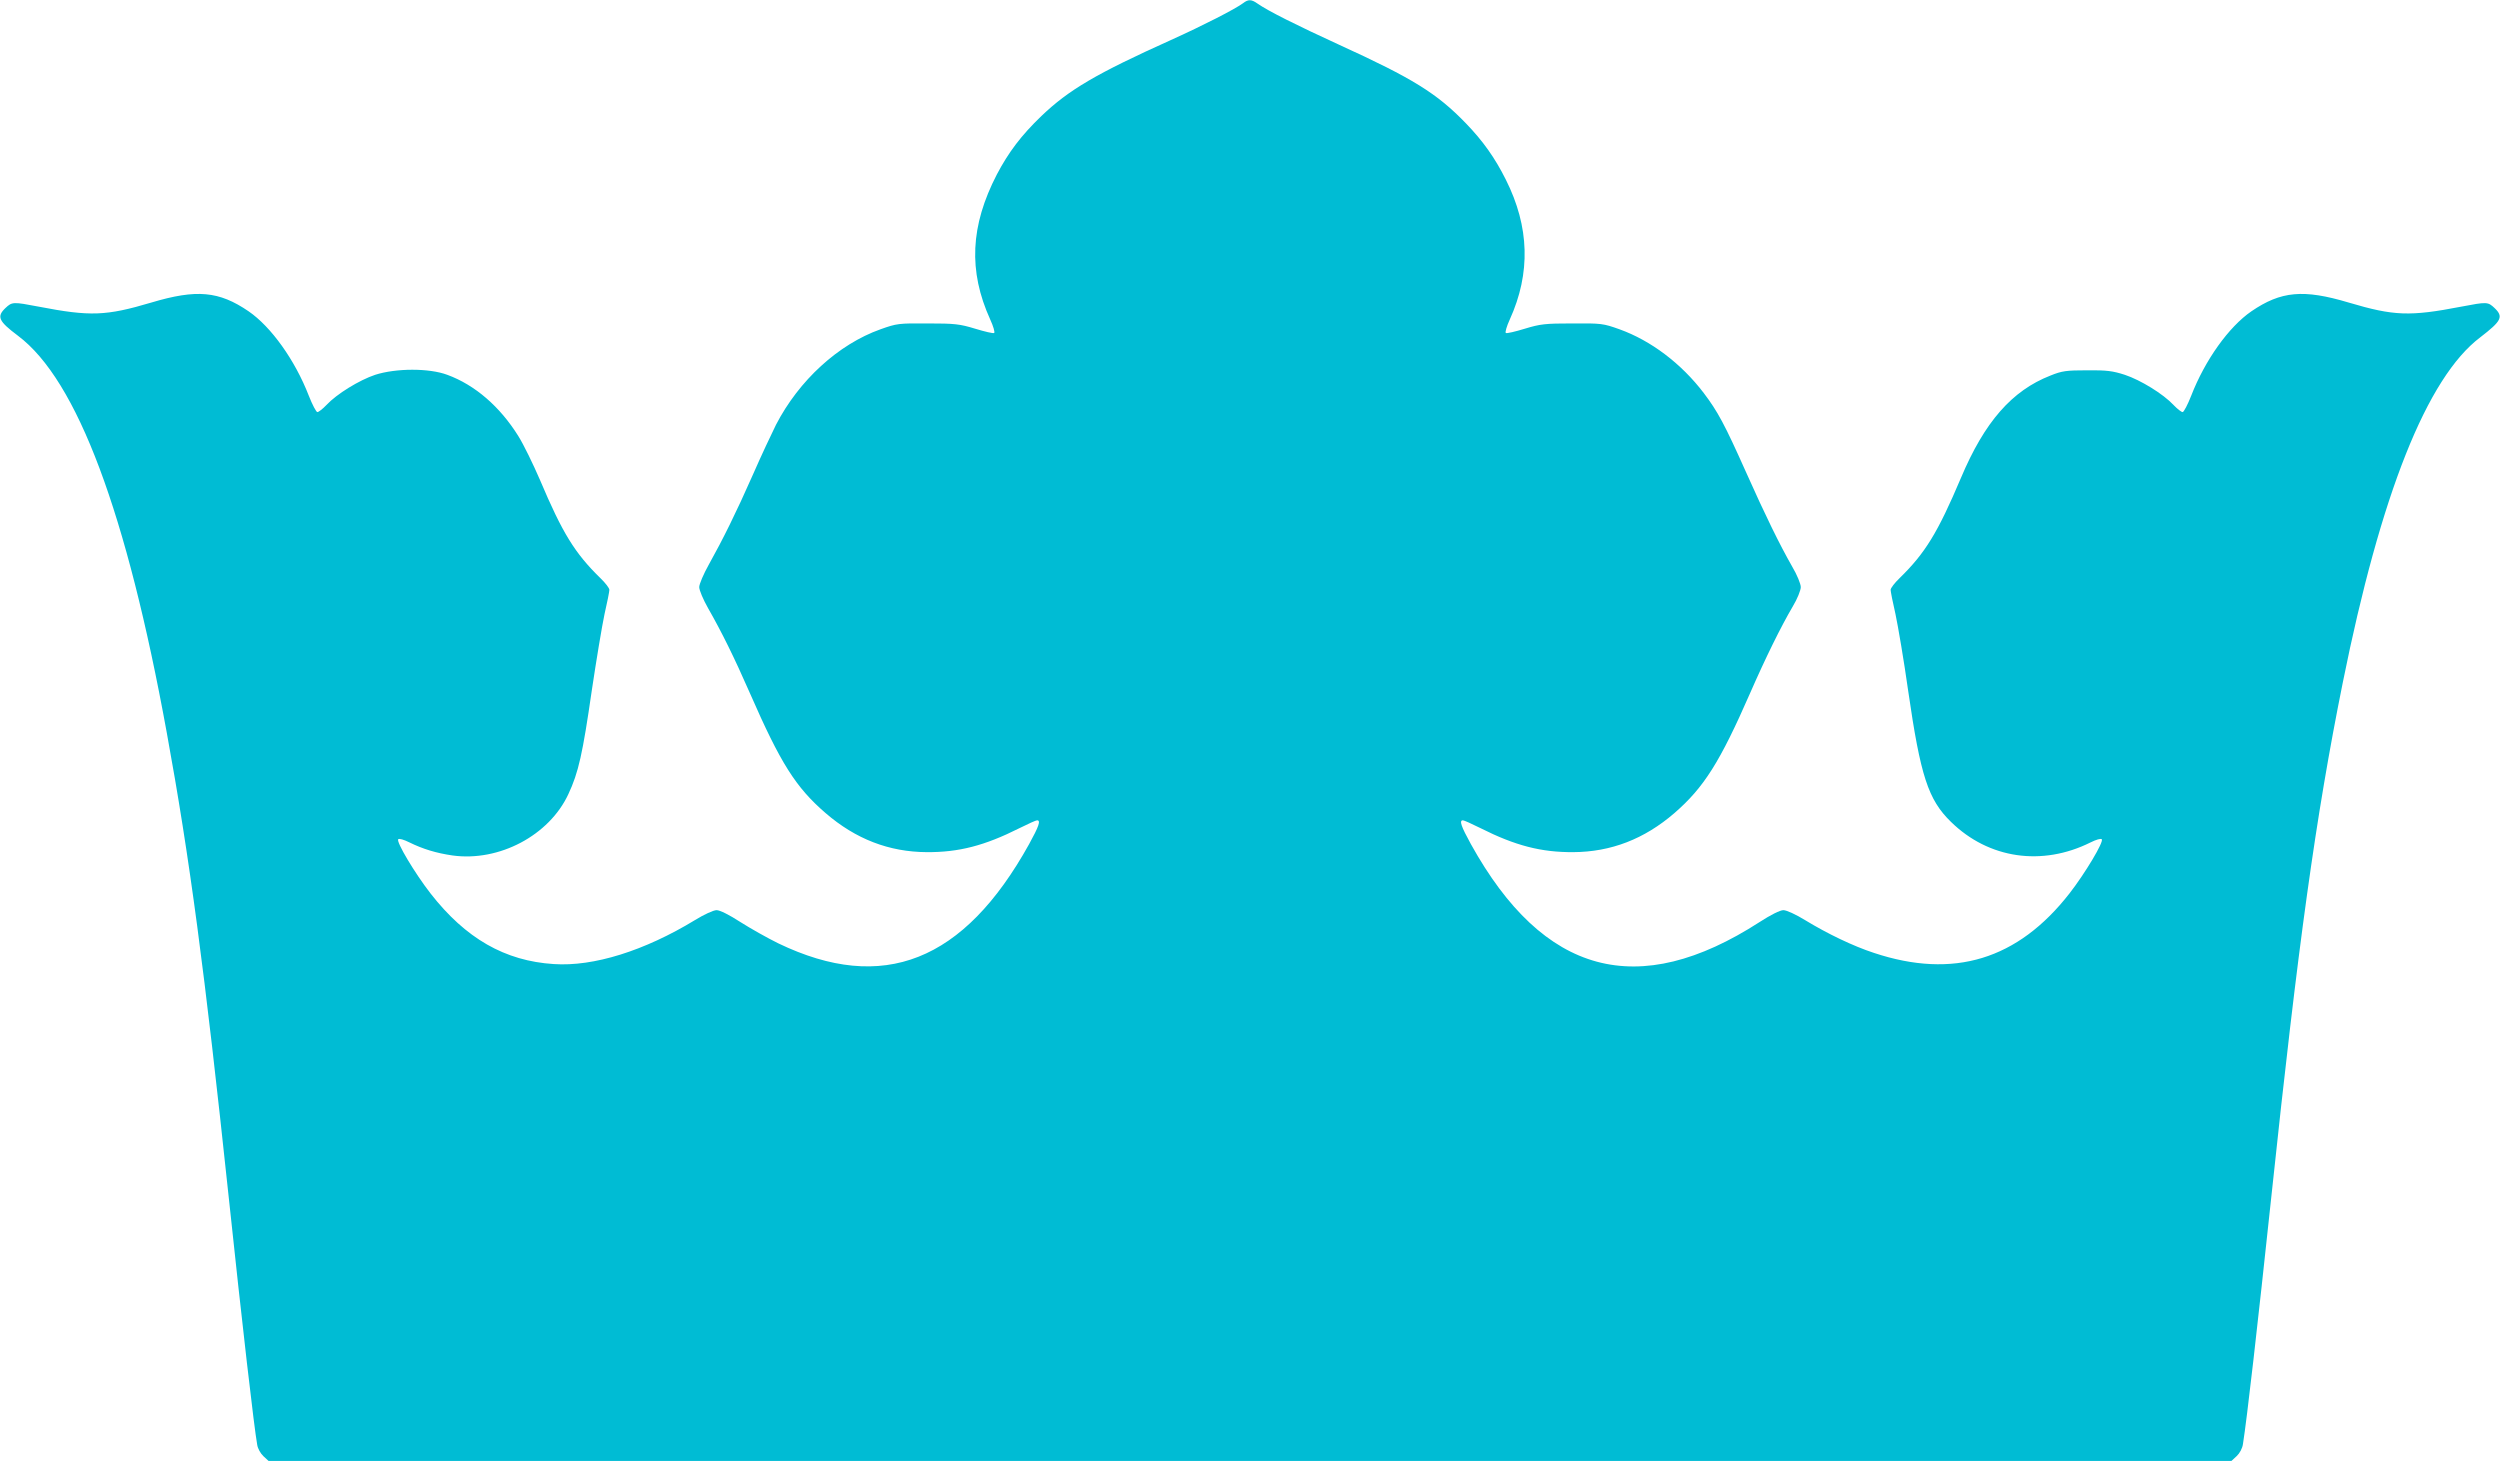 <?xml version="1.0" standalone="no"?>
<!DOCTYPE svg PUBLIC "-//W3C//DTD SVG 20010904//EN"
 "http://www.w3.org/TR/2001/REC-SVG-20010904/DTD/svg10.dtd">
<svg version="1.0" xmlns="http://www.w3.org/2000/svg"
 width="1280pt" height="748pt" viewBox="0 0 1280 748"
 preserveAspectRatio="xMidYMid meet">
<g transform="translate(0,748) scale(0.1,-0.1)"
fill="#00bcd4" stroke="none">
<path d="M6365 7464 c-40 -30 -204 -114 -370 -189 -382 -172 -523 -255 -663
-389 -103 -99 -168 -185 -228 -299 -136 -263 -147 -494 -34 -743 16 -35 25
-66 20 -69 -5 -3 -48 7 -97 22 -79 24 -104 27 -243 27 -149 1 -158 0 -242 -30
-216 -77 -417 -261 -535 -489 -22 -44 -76 -159 -118 -255 -86 -195 -154 -332
-226 -461 -27 -48 -49 -100 -49 -115 0 -16 21 -65 46 -109 68 -119 133 -250
214 -435 156 -357 234 -481 387 -613 154 -133 325 -199 518 -200 164 -1 296
33 475 123 44 22 84 40 90 40 20 0 9 -31 -41 -122 -334 -602 -748 -766 -1284
-508 -55 27 -142 76 -194 109 -57 37 -105 61 -122 61 -16 0 -64 -22 -111 -51
-258 -157 -519 -239 -723 -225 -250 16 -451 131 -631 362 -80 103 -177 265
-165 277 5 5 29 -2 57 -16 69 -34 138 -55 221 -67 239 -33 495 103 593 314 52
111 73 206 120 531 23 154 52 329 65 390 14 60 25 117 25 125 0 9 -21 36 -46
60 -131 128 -194 230 -309 502 -35 81 -84 182 -111 225 -94 151 -222 262 -364
314 -94 35 -263 34 -369 0 -81 -27 -197 -98 -250 -155 -19 -20 -40 -36 -46
-36 -6 0 -26 38 -44 84 -71 183 -193 353 -308 432 -152 104 -267 114 -498 45
-232 -69 -313 -72 -577 -21 -131 25 -136 25 -170 -7 -46 -44 -36 -67 64 -142
303 -227 557 -907 762 -2033 117 -640 194 -1219 316 -2368 71 -671 131 -1189
147 -1278 3 -19 17 -44 32 -58 l26 -24 5025 0 5025 0 27 25 c15 14 29 39 32
62 21 133 74 597 146 1273 137 1291 226 1935 365 2625 194 964 431 1562 704
1768 109 84 120 105 73 150 -34 32 -39 32 -170 7 -264 -51 -345 -48 -577 21
-231 69 -346 59 -498 -45 -115 -79 -237 -249 -308 -432 -18 -46 -38 -84 -44
-84 -6 0 -27 16 -46 36 -53 57 -169 128 -250 155 -62 20 -93 24 -194 23 -105
0 -128 -3 -187 -27 -197 -77 -337 -237 -458 -524 -119 -281 -183 -385 -314
-513 -25 -24 -46 -51 -46 -60 0 -8 11 -65 25 -125 13 -61 43 -237 65 -393 63
-435 102 -556 219 -670 193 -189 466 -229 715 -105 28 14 52 21 57 16 12 -12
-85 -174 -165 -277 -265 -340 -594 -440 -1001 -305 -107 35 -238 98 -353 168
-47 29 -95 51 -111 51 -17 0 -65 -24 -122 -61 -623 -402 -1106 -272 -1478 399
-50 91 -61 122 -41 122 6 0 46 -18 90 -40 179 -90 311 -124 475 -123 193 1
364 67 518 200 151 131 233 261 387 613 81 185 158 341 219 445 23 38 41 83
41 99 0 16 -19 63 -44 105 -65 114 -137 261 -237 485 -109 244 -144 309 -216
404 -115 151 -270 268 -431 326 -84 30 -93 31 -242 30 -139 0 -164 -3 -243
-27 -49 -15 -92 -25 -97 -22 -5 3 4 34 20 69 108 238 101 475 -20 716 -56 112
-117 198 -205 289 -148 153 -270 229 -649 402 -216 99 -364 173 -418 211 -31
22 -47 22 -73 2z"/>
</g>
</svg>
